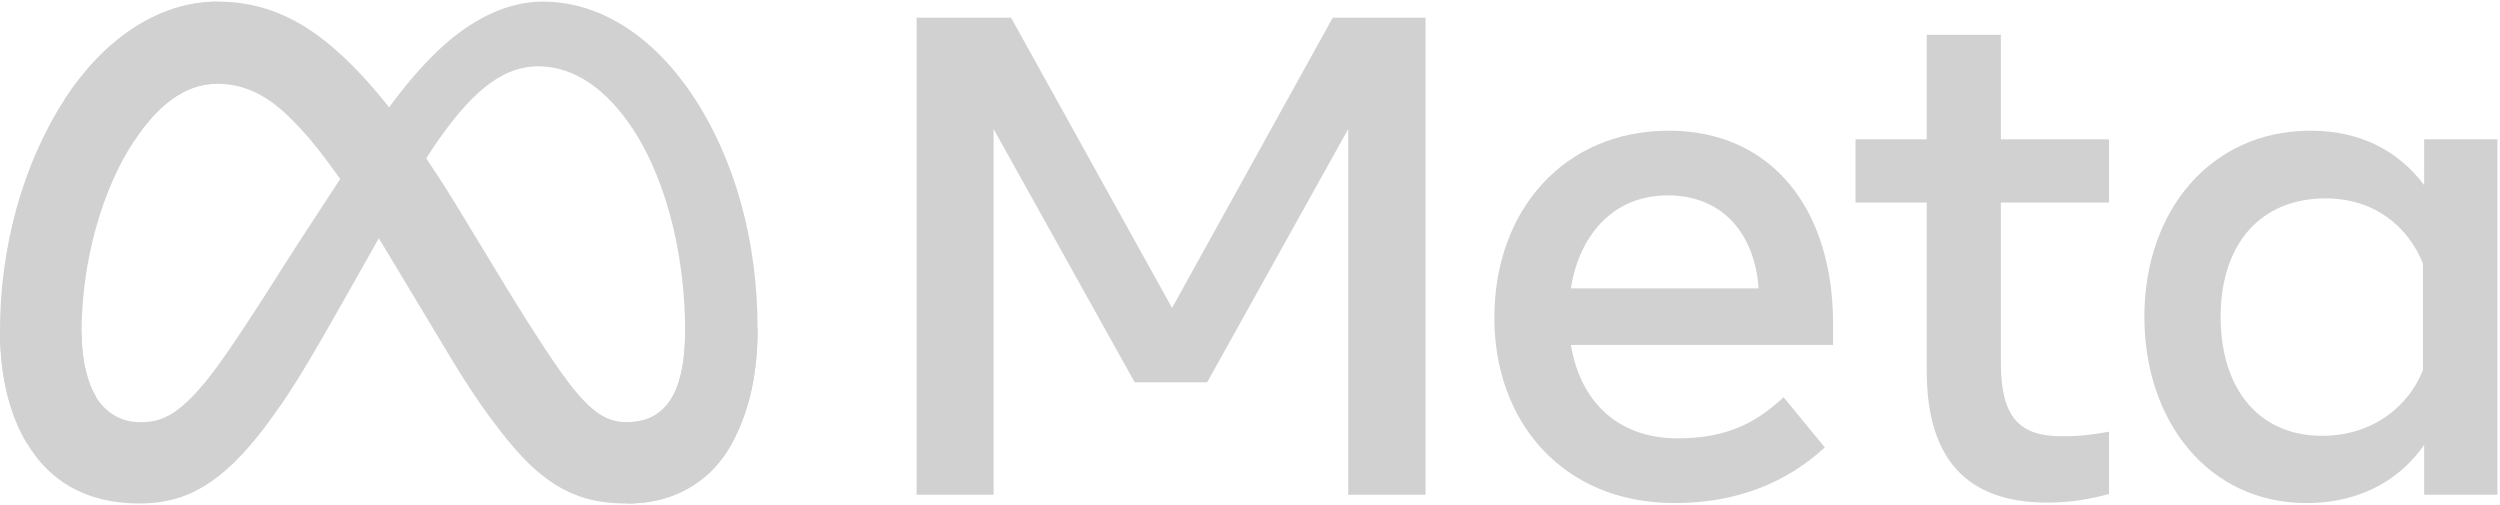 <svg width="183" height="37" viewBox="0 0 183 37" fill="none" xmlns="http://www.w3.org/2000/svg">
<path fill-rule="evenodd" clip-rule="evenodd" d="M39.734 0.119C37.322 0.119 34.921 1.205 32.663 3.157C29.95 5.52 27.571 9.024 25.503 12.184L22.547 16.708C20.778 19.381 18.188 23.661 15.998 26.699C13.23 30.504 11.795 30.902 10.239 30.902C9.016 30.902 7.838 30.348 7.037 29.073C6.437 28.075 5.97 26.466 5.97 24.36L0 24.149C0 27.409 0.644 30.227 1.956 32.422C3.536 35.094 6.159 36.857 10.239 36.857C13.707 36.857 16.331 35.305 19.411 31.236C21.145 28.895 22.057 27.499 25.57 21.265L27.305 18.194C28.883 15.367 30.317 12.905 31.684 10.842C34.276 7.017 36.565 4.854 39.423 4.854C42.08 4.854 44.481 6.617 46.349 9.479C48.961 13.482 50.151 19.137 50.151 24.215C50.151 27.765 49.295 30.902 45.915 30.902V36.857C49.874 36.857 52.253 34.761 53.443 32.688C54.687 30.504 55.455 27.765 55.455 24.061C55.455 17.773 53.864 11.697 50.64 6.894C47.651 2.48 43.781 0.119 39.734 0.119Z" fill="#D1D1D1"/>
<path fill-rule="evenodd" clip-rule="evenodd" d="M15.967 0.119C11.43 0.119 7.473 3.058 4.726 7.283L9.817 10.321C11.485 7.771 13.498 6.129 15.877 6.129C18.801 6.129 20.635 7.96 22.059 9.479C23.37 10.875 25.661 13.97 28.152 18.139L33.121 26.4C34.8 29.194 36.99 32.3 38.847 34.063C41.259 36.336 43.45 36.857 45.917 36.857C49.876 36.857 52.255 34.761 53.444 32.688C54.689 30.504 55.456 27.765 55.456 24.061L50.153 24.215C50.153 27.765 49.297 30.902 45.917 30.902C44.583 30.902 43.538 30.348 42.082 28.585C40.926 27.187 38.968 24.237 35.533 18.526L34.1 16.165C30.141 9.567 26.939 5.553 23.949 3.124C21.214 0.906 18.59 0.119 15.967 0.119Z" fill="#D1D1D1"/>
<path fill-rule="evenodd" clip-rule="evenodd" d="M15.965 0.119C11.428 0.119 7.471 3.058 4.725 7.283C1.622 12.062 0 18.227 0 24.149C0 27.409 0.644 30.227 1.956 32.422L7.037 29.073C6.437 28.075 5.97 26.466 5.97 24.36C5.97 19.225 7.438 13.914 9.817 10.321C11.484 7.771 13.496 6.129 15.875 6.129L15.965 0.119Z" fill="#D1D1D1"/>
<path fill-rule="evenodd" clip-rule="evenodd" d="M122.061 14.302C126.196 14.302 128.453 17.217 128.731 21.11H114.99C115.567 17.34 118.003 14.302 122.061 14.302ZM170.223 14.522C173.792 14.522 176.259 16.553 177.36 19.292V27.098C176.292 29.77 173.669 31.9 169.977 31.9C165.32 31.9 162.551 28.44 162.551 23.183C162.551 17.806 165.531 14.522 170.223 14.522ZM67.094 1.294V36.213H72.731V9.444L83.06 27.985H88.363L98.691 9.444V36.213H104.35V1.294H97.557L85.795 22.541L74.009 1.294H67.094ZM141.038 2.547V10.198H135.824V14.823H141.038V27.165C141.038 33.574 143.963 36.789 149.843 36.789C151.423 36.789 152.856 36.58 154.379 36.158V31.6C153.168 31.811 152.345 31.933 150.911 31.933C147.775 31.933 146.463 30.502 146.463 26.521V14.823H154.379V10.198H146.463V2.547H141.038ZM122.149 9.566C114.533 9.566 109.386 15.344 109.386 23.273C109.386 30.802 114.322 36.824 122.572 36.824C127.142 36.824 130.744 35.338 133.578 32.753L130.555 29.072C128.486 31.023 126.295 32.087 122.783 32.087C118.403 32.087 115.657 29.349 114.99 25.247H134.179V23.694C134.179 15.276 129.675 9.566 122.149 9.566ZM169.133 9.566C161.85 9.566 156.969 15.399 156.969 23.183C156.969 30.924 161.728 36.824 168.821 36.824C173.213 36.824 175.958 34.727 177.448 32.565V36.213H182.808V10.198H177.448V13.546C175.526 10.996 172.723 9.566 169.133 9.566Z" fill="#D1D1D1"/>
</svg>
